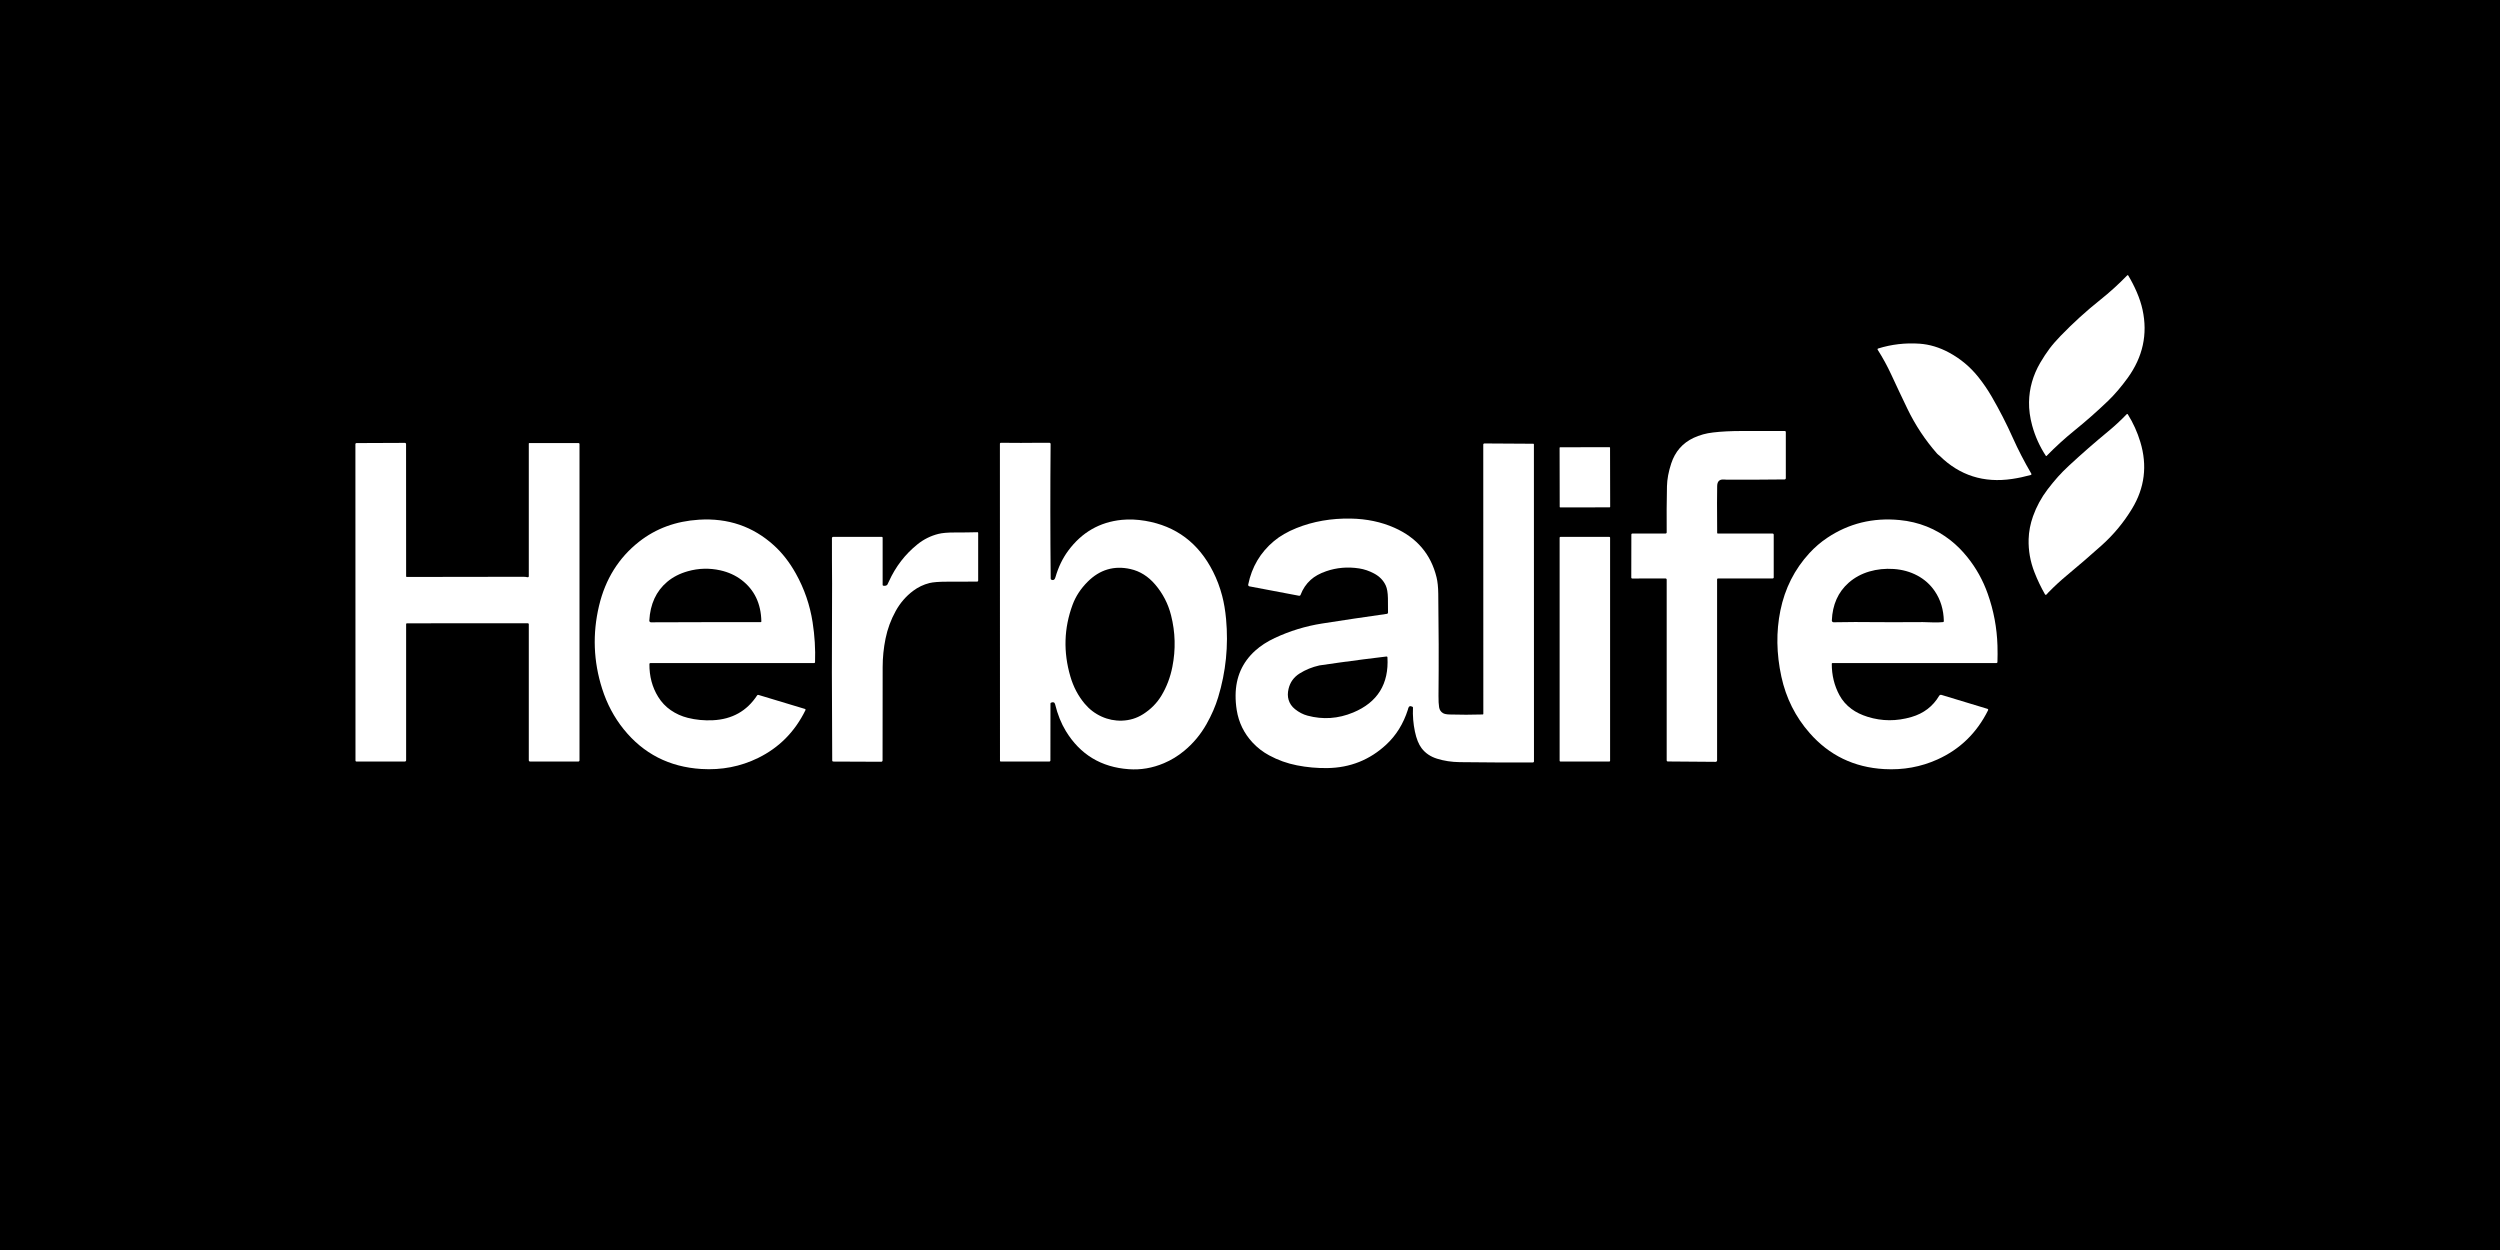 <?xml version="1.0" encoding="UTF-8"?> <svg xmlns="http://www.w3.org/2000/svg" width="160" height="80" viewBox="0 0 160 80" fill="none"><rect x="0" y="0" width="160" height="80" fill="#808080" stroke="none"/><g clip-path="url(#clip0_3324_1062)"><path d="M160 0H0V80H160V0Z" fill="black"></path><path d="M134.906 25.666C134.221 26.323 133.509 26.951 132.77 27.549C132.142 28.057 131.546 28.601 130.982 29.179C130.968 29.194 130.945 29.192 130.935 29.175C130.537 28.568 130.245 27.919 130.057 27.228C129.917 26.711 129.85 26.214 129.858 25.736C129.872 24.854 130.111 24.015 130.573 23.22C130.762 22.896 130.961 22.593 131.17 22.313C131.347 22.074 131.585 21.802 131.879 21.496C132.675 20.673 133.519 19.905 134.415 19.191C135.025 18.704 135.601 18.182 136.14 17.625C136.16 17.604 136.194 17.608 136.209 17.633C136.415 17.977 136.596 18.331 136.753 18.694C136.921 19.084 137.044 19.46 137.123 19.823C137.462 21.388 137.145 22.844 136.169 24.192C135.754 24.764 135.334 25.255 134.906 25.666Z" fill="white"></path><path d="M124.055 29.107C124.026 29.086 123.999 29.062 123.975 29.034C123.213 28.166 122.582 27.213 122.079 26.173C121.724 25.437 121.376 24.699 121.033 23.958C120.787 23.426 120.499 22.899 120.169 22.379C120.153 22.352 120.166 22.316 120.196 22.306C121.056 22.036 121.944 21.933 122.86 21.997C123.493 22.042 124.118 22.23 124.734 22.562C125.472 22.959 126.101 23.486 126.622 24.142C126.935 24.535 127.217 24.949 127.47 25.385C127.967 26.243 128.42 27.125 128.825 28.032C129.163 28.788 129.557 29.549 130.005 30.316C130.023 30.348 130.007 30.39 129.971 30.399C129.561 30.511 129.164 30.596 128.78 30.652C126.964 30.923 125.416 30.43 124.138 29.173C124.12 29.156 124.093 29.134 124.055 29.107Z" fill="white"></path><path d="M131.106 37.906C131.064 37.95 131.019 37.998 130.974 38.05C130.949 38.08 130.901 38.075 130.881 38.041C130.621 37.586 130.395 37.114 130.205 36.625C129.936 35.937 129.812 35.232 129.832 34.511C129.846 34.02 129.94 33.527 130.115 33.036C130.335 32.42 130.646 31.847 131.048 31.318C131.258 31.042 131.476 30.776 131.705 30.518C131.901 30.297 132.144 30.051 132.434 29.783C133.237 29.04 134.06 28.32 134.904 27.624C135.334 27.27 135.736 26.897 136.112 26.506C136.13 26.486 136.164 26.489 136.178 26.512C136.525 27.069 136.792 27.66 136.981 28.286C137.438 29.797 137.261 31.221 136.451 32.557C135.916 33.441 135.264 34.226 134.493 34.915C133.761 35.569 133.018 36.21 132.263 36.838C131.859 37.174 131.473 37.53 131.106 37.906Z" fill="white"></path><path d="M109.936 34.146L113.449 34.148C113.487 34.149 113.518 34.18 113.518 34.219V36.959C113.518 36.993 113.49 37.02 113.457 37.02H109.956C109.922 37.02 109.894 37.048 109.894 37.082V48.662C109.894 48.716 109.851 48.759 109.799 48.758L106.738 48.734C106.699 48.734 106.668 48.702 106.668 48.663V37.097C106.668 37.055 106.633 37.02 106.591 37.02L104.464 37.025C104.431 37.026 104.402 36.998 104.402 36.964L104.407 34.202C104.407 34.173 104.431 34.148 104.46 34.148L106.595 34.145C106.636 34.145 106.668 34.114 106.668 34.074C106.659 33.069 106.665 32.082 106.686 31.113C106.696 30.67 106.786 30.187 106.958 29.662C107.208 28.901 107.685 28.355 108.389 28.023C108.57 27.938 108.773 27.863 109 27.799C109.191 27.746 109.403 27.705 109.636 27.678C110.163 27.615 110.785 27.584 111.498 27.584C112.385 27.584 113.294 27.584 114.227 27.584C114.262 27.584 114.292 27.613 114.292 27.648V30.606C114.292 30.649 114.256 30.684 114.215 30.684C112.982 30.699 111.74 30.703 110.492 30.698C110.49 30.698 110.431 30.695 110.316 30.688C110.045 30.672 109.907 30.81 109.899 31.099C109.887 31.553 109.887 32.556 109.899 34.109C109.899 34.13 109.915 34.146 109.936 34.146Z" fill="white"></path><path d="M26.039 39.892C26.013 39.892 25.992 39.914 25.992 39.94V48.656C25.992 48.702 25.955 48.739 25.91 48.739H22.808C22.776 48.739 22.751 48.713 22.751 48.682L22.746 28.417C22.746 28.384 22.773 28.358 22.806 28.357L25.912 28.344C25.953 28.343 25.988 28.376 25.988 28.418L25.992 36.887C25.992 36.908 26.009 36.925 26.03 36.925C28.534 36.925 31.018 36.921 33.484 36.914C33.58 36.913 33.673 36.923 33.765 36.943C33.805 36.952 33.843 36.922 33.843 36.881V28.385C33.843 28.37 33.855 28.358 33.87 28.358H37.036C37.065 28.358 37.088 28.381 37.088 28.41V48.663C37.088 48.705 37.054 48.739 37.013 48.739H33.925C33.88 48.739 33.843 48.702 33.843 48.656V39.949C33.843 39.915 33.815 39.888 33.781 39.888L26.039 39.892Z" fill="white"></path><path d="M66.253 28.34C66.542 28.334 66.846 28.334 67.167 28.34C67.208 28.34 67.24 28.374 67.239 28.415C67.214 31.278 67.216 34.152 67.244 37.037C67.245 37.062 67.257 37.084 67.276 37.094C67.354 37.136 67.42 37.134 67.473 37.087C67.504 37.06 67.529 37.01 67.551 36.934C67.734 36.297 68.005 35.735 68.362 35.25C69.233 34.071 70.376 33.412 71.793 33.271C72.271 33.224 72.772 33.245 73.297 33.333C75.263 33.665 76.71 34.751 77.638 36.59C77.881 37.072 78.075 37.585 78.218 38.131C78.334 38.572 78.418 39.068 78.469 39.619C78.626 41.325 78.458 42.993 77.963 44.624C77.791 45.192 77.544 45.761 77.222 46.332C76.843 47.007 76.361 47.583 75.777 48.063C75.379 48.391 74.95 48.651 74.491 48.845C73.757 49.156 73.008 49.283 72.246 49.229C70.474 49.103 69.13 48.289 68.215 46.789C67.916 46.298 67.686 45.727 67.528 45.077C67.495 44.945 67.408 44.91 67.264 44.972C67.244 44.981 67.23 45.002 67.23 45.026L67.226 48.669C67.226 48.707 67.195 48.738 67.158 48.738H64.041C64.018 48.738 63.999 48.719 63.999 48.696L63.994 28.401C63.994 28.366 64.022 28.338 64.057 28.338C64.491 28.339 64.919 28.342 65.339 28.346C65.546 28.349 65.85 28.346 66.253 28.34ZM73.931 37.409C73.483 36.885 72.957 36.556 72.354 36.42C71.303 36.183 70.387 36.454 69.609 37.232C69.166 37.675 68.845 38.165 68.646 38.703C68.092 40.198 68.045 41.729 68.504 43.296C68.696 43.957 69.002 44.536 69.419 45.035C69.722 45.396 70.084 45.672 70.504 45.861C70.918 46.049 71.352 46.135 71.803 46.121C72.293 46.105 72.741 45.97 73.147 45.714C73.653 45.396 74.052 44.989 74.345 44.497C74.672 43.946 74.902 43.339 75.032 42.675C75.251 41.569 75.223 40.469 74.947 39.377C74.761 38.641 74.422 37.985 73.931 37.409Z" fill="white"></path><path d="M80.162 47.521C79.614 46.931 79.276 46.237 79.149 45.437C79.099 45.124 79.075 44.809 79.078 44.493C79.088 43.337 79.508 42.386 80.337 41.639C80.677 41.332 81.092 41.063 81.58 40.834C82.546 40.381 83.557 40.071 84.613 39.905C85.955 39.694 87.337 39.488 88.759 39.287C88.801 39.282 88.832 39.246 88.833 39.204C88.835 38.88 88.833 38.572 88.827 38.281C88.819 37.93 88.774 37.662 88.691 37.478C88.541 37.148 88.291 36.89 87.942 36.704C87.629 36.537 87.311 36.429 86.987 36.379C86.252 36.266 85.547 36.326 84.872 36.56C84.464 36.701 84.134 36.884 83.885 37.11C83.596 37.37 83.379 37.693 83.235 38.075C83.221 38.114 83.18 38.136 83.14 38.129L79.96 37.526C79.908 37.516 79.875 37.465 79.885 37.414C80.114 36.285 80.664 35.356 81.535 34.628C81.924 34.303 82.404 34.026 82.976 33.796C84.042 33.368 85.203 33.166 86.456 33.189C87.474 33.208 88.401 33.404 89.237 33.774C90.678 34.413 91.579 35.471 91.939 36.948C92.007 37.225 92.044 37.579 92.049 38.009C92.079 40.183 92.085 42.357 92.064 44.531C92.061 44.845 92.074 45.089 92.103 45.262C92.131 45.434 92.215 45.56 92.353 45.641C92.44 45.693 92.578 45.721 92.766 45.727C93.475 45.748 94.185 45.748 94.896 45.726C94.917 45.725 94.933 45.708 94.933 45.687L94.929 28.453C94.929 28.413 94.961 28.381 95.001 28.381L98.132 28.4C98.153 28.4 98.17 28.417 98.17 28.437L98.174 48.728C98.174 48.765 98.144 48.795 98.108 48.796C96.535 48.803 94.973 48.797 93.419 48.777C92.904 48.77 92.421 48.697 91.97 48.556C91.552 48.426 91.222 48.202 90.981 47.883C90.795 47.639 90.653 47.286 90.555 46.823C90.449 46.322 90.407 45.811 90.431 45.291C90.432 45.267 90.42 45.244 90.4 45.234C90.254 45.158 90.163 45.192 90.126 45.336C90.112 45.389 90.105 45.418 90.103 45.423C89.816 46.32 89.356 47.062 88.725 47.649C87.667 48.634 86.407 49.137 84.946 49.157C84.293 49.166 83.647 49.108 83.007 48.982C82.381 48.86 81.788 48.647 81.228 48.344C80.827 48.128 80.472 47.854 80.162 47.521ZM82.882 45.387C83.132 45.587 83.397 45.725 83.677 45.8C84.667 46.066 85.643 46 86.604 45.6C88.163 44.951 88.895 43.772 88.797 42.066C88.796 42.035 88.769 42.013 88.738 42.016C87.743 42.134 86.758 42.26 85.781 42.395C84.96 42.507 84.513 42.571 84.442 42.587C83.98 42.691 83.558 42.862 83.177 43.101C82.803 43.336 82.566 43.665 82.467 44.089C82.407 44.343 82.407 44.575 82.469 44.785C82.538 45.021 82.676 45.222 82.882 45.387Z" fill="white"></path><path d="M99.848 28.625L103.011 28.62C103.028 28.62 103.043 28.635 103.043 28.653L103.051 32.437C103.051 32.455 103.035 32.47 103.017 32.47L99.855 32.475C99.836 32.475 99.821 32.46 99.821 32.442L99.814 28.659C99.814 28.64 99.829 28.625 99.848 28.625Z" fill="white"></path><path d="M42.927 45.45C43.258 45.679 43.622 45.843 44.019 45.942C44.532 46.071 45.066 46.122 45.619 46.096C46.855 46.037 47.8 45.507 48.456 44.505C48.474 44.477 48.508 44.464 48.54 44.474L51.517 45.372C51.549 45.382 51.564 45.418 51.55 45.448C50.873 46.83 49.863 47.85 48.52 48.509C47.394 49.061 46.182 49.295 44.883 49.215C42.834 49.087 41.177 48.238 39.914 46.669C39.304 45.91 38.843 45.044 38.535 44.072C37.98 42.327 37.914 40.562 38.337 38.776C38.742 37.063 39.598 35.693 40.905 34.666C41.981 33.822 43.255 33.354 44.731 33.261C46.593 33.144 48.192 33.691 49.529 34.903C50.064 35.387 50.532 35.988 50.932 36.704C51.477 37.68 51.836 38.721 52.007 39.827C52.141 40.684 52.192 41.535 52.163 42.383C52.162 42.413 52.137 42.437 52.107 42.437H41.618C41.587 42.437 41.562 42.462 41.562 42.493C41.556 43.284 41.742 43.985 42.122 44.597C42.335 44.942 42.604 45.227 42.927 45.45ZM46.161 39.815C47 39.813 47.84 39.815 48.681 39.818C48.707 39.819 48.727 39.798 48.727 39.772C48.706 38.632 48.284 37.748 47.462 37.12C47.072 36.824 46.618 36.617 46.101 36.501C45.405 36.347 44.714 36.365 44.028 36.557C43.506 36.703 43.063 36.931 42.697 37.24C41.993 37.836 41.613 38.661 41.556 39.717C41.553 39.777 41.601 39.828 41.661 39.828C43.135 39.823 44.635 39.819 46.161 39.815Z" fill="white"></path><path d="M115.815 46.912C114.906 45.877 114.304 44.673 114.007 43.303C113.689 41.838 113.669 40.428 113.944 39.075C114.232 37.661 114.85 36.437 115.798 35.404C116.141 35.029 116.521 34.703 116.939 34.423C118.32 33.498 119.865 33.118 121.575 33.283C122.804 33.401 123.894 33.837 124.845 34.589C125.226 34.89 125.581 35.245 125.91 35.655C126.475 36.356 126.91 37.138 127.215 38.001C127.596 39.075 127.803 40.181 127.838 41.321C127.848 41.684 127.848 42.037 127.836 42.379C127.835 42.41 127.809 42.435 127.777 42.435H117.277C117.253 42.435 117.235 42.454 117.234 42.477C117.231 43.211 117.395 43.882 117.725 44.492C117.911 44.837 118.17 45.132 118.5 45.375C118.782 45.584 119.128 45.752 119.536 45.879C120.448 46.163 121.381 46.166 122.333 45.888C123.115 45.66 123.706 45.207 124.108 44.529C124.137 44.479 124.197 44.457 124.252 44.473L127.201 45.367C127.237 45.379 127.255 45.42 127.238 45.454C126.519 46.902 125.442 47.951 124.005 48.602C122.941 49.083 121.804 49.29 120.594 49.222C118.661 49.114 117.068 48.343 115.815 46.912ZM120.136 39.817C120.594 39.823 121.57 39.822 123.064 39.814C123.125 39.814 123.34 39.82 123.708 39.833C123.928 39.841 124.144 39.835 124.354 39.815C124.384 39.812 124.406 39.786 124.406 39.756C124.391 39.022 124.198 38.381 123.824 37.832C123.538 37.412 123.167 37.08 122.711 36.836C122.256 36.593 121.753 36.453 121.197 36.415C120.649 36.378 120.129 36.432 119.638 36.576C119.133 36.725 118.695 36.963 118.322 37.289C117.641 37.888 117.279 38.694 117.238 39.708C117.235 39.773 117.287 39.826 117.352 39.825C118.255 39.807 119.182 39.804 120.136 39.817Z" fill="white"></path><path d="M53.245 35.891C53.239 35.419 53.239 34.935 53.244 34.437C53.245 34.394 53.279 34.359 53.322 34.359H56.438C56.466 34.359 56.489 34.382 56.489 34.41V37.437C56.489 37.461 56.507 37.483 56.532 37.486C56.649 37.504 56.735 37.483 56.789 37.421C56.796 37.413 56.83 37.342 56.891 37.209C57.319 36.263 57.928 35.472 58.72 34.835C59.12 34.514 59.566 34.292 60.06 34.169C60.3 34.108 60.652 34.078 61.116 34.079C61.602 34.08 62.084 34.074 62.564 34.062C62.585 34.062 62.603 34.079 62.603 34.101V37.155C62.603 37.192 62.573 37.222 62.536 37.223C61.898 37.227 61.263 37.229 60.63 37.228C60.099 37.228 59.719 37.257 59.489 37.314C59.108 37.409 58.757 37.577 58.437 37.817C57.982 38.159 57.611 38.588 57.325 39.105C57.018 39.66 56.801 40.248 56.675 40.869C56.552 41.473 56.49 42.083 56.49 42.7C56.492 44.705 56.49 46.695 56.484 48.669C56.484 48.715 56.446 48.753 56.398 48.753L53.323 48.74C53.289 48.739 53.262 48.712 53.262 48.679C53.236 44.908 53.233 41.13 53.253 37.346C53.255 37.025 53.252 36.541 53.245 35.891Z" fill="white"></path><path d="M99.866 34.36H102.997C103.024 34.36 103.046 34.382 103.046 34.409V48.691C103.046 48.718 103.024 48.739 102.997 48.739H99.866C99.839 48.739 99.816 48.718 99.816 48.691V34.409C99.816 34.382 99.839 34.36 99.866 34.36Z" fill="white"></path></g><defs><clipPath id="clip0_3324_1062"><rect width="160" height="80" fill="white"></rect></clipPath></defs></svg> 